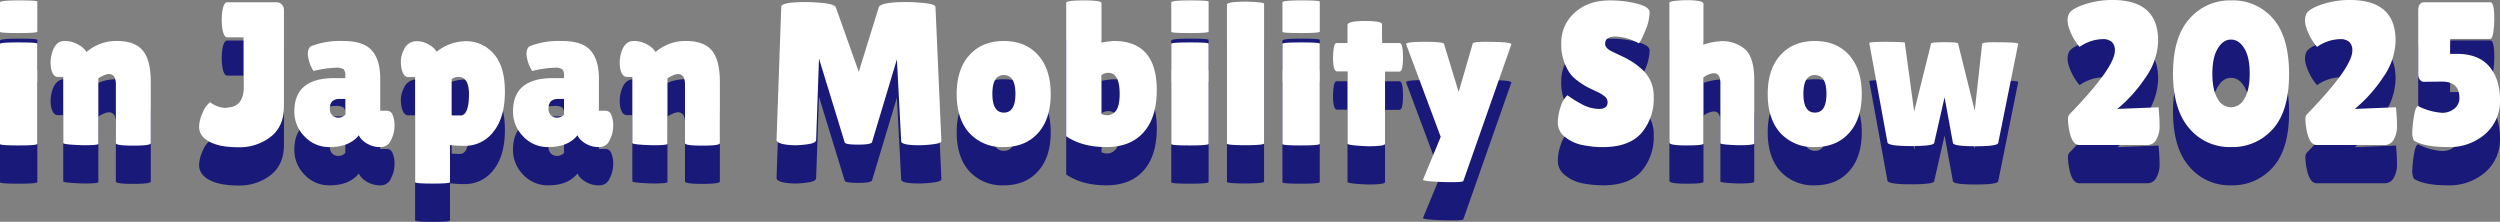 <svg xmlns="http://www.w3.org/2000/svg" width="784.383" height="69.6" viewBox="0 0 784.383 69.6">
  <rect x="0" y="0" width="784.383" height="69.6" fill="#808080" stroke="none"/>
  <g id="グループ_649" data-name="グループ 649" transform="translate(-21129.647 -3851.496)">
    <path id="パス_1731" data-name="パス 1731" d="M-380.64-.384q0,.512-5.856.512t-5.856-.448V-31.744q0-.448,5.856-.448t5.856.384Zm0-35.2q0,.448-5.856.448t-5.856-.384v-9.216q0-.64,5.856-.64t5.856.384ZM-361.5-.384q0,.448-4.608.448-6.4-.192-6.4-.7V-21.376h-1.664q-1.664,0-2.176-2.816a10.929,10.929,0,0,1-.128-1.664,10.923,10.923,0,0,1,.768-3.968q1.152-2.816,3.584-2.816a8.293,8.293,0,0,1,4.352,1.152,6.906,6.906,0,0,1,2.56,2.3,14.269,14.269,0,0,1,9.6-3.456q5.568,0,8.064,3.008t2.5,9.856v19.2q0,.768-5.472.768T-356-.576v-18.5q0-3.2-2.24-3.2a4.624,4.624,0,0,0-1.792.544,9.1,9.1,0,0,0-1.472.8Zm31.616-5.376a10.96,10.96,0,0,1,1.088-4.32,7.945,7.945,0,0,1,2.368-3.36,8.251,8.251,0,0,0,4.928,1.792l1.984-.32q3.456-1.024,3.584-5.5v-16.32h-5.12q-1.088,0-1.536-2.752a19.435,19.435,0,0,1-.192-2.752,19.435,19.435,0,0,1,.192-2.752q.448-2.752,1.536-2.752h15.232a2.408,2.408,0,0,1,1.92.736,2.593,2.593,0,0,1,.64,1.76V-12.1q0,6.272-4.192,9.536A15.865,15.865,0,0,1-317.5.7q-5.856,0-9.12-1.728T-329.888-5.76Zm35.9-17.472a11.5,11.5,0,0,1-1.792-5.216q0-2.016,1.088-2.592a25.494,25.494,0,0,1,10.016-1.6q6.368,0,8.992,2.976t2.624,8.8v10.112h2.176a1.874,1.874,0,0,1,1.7,1.28,8.349,8.349,0,0,1,.608,3.52,9.555,9.555,0,0,1-1.12,4.416A3.388,3.388,0,0,1-272.736.64,8.128,8.128,0,0,1-278.3-1.216a5.171,5.171,0,0,1-1.472-1.856Q-282.72.64-288.928.64A10.492,10.492,0,0,1-296.8-2.688,10.977,10.977,0,0,1-300-10.56q0-10.432,12.48-10.432H-284v-.64a2.945,2.945,0,0,0-.544-2.144,4.281,4.281,0,0,0-2.528-.48A33.511,33.511,0,0,0-293.984-23.232Zm5.12,11.776a2.833,2.833,0,0,0,.768,2.144,2.707,2.707,0,0,0,1.952.736A2.968,2.968,0,0,0-284-9.536v-4.928h-1.792Q-288.864-14.464-288.864-11.456Zm37.7,23.1q0,.448-5.472.448t-5.472-.448v-32.96h-2.176q-1.536,0-2.112-2.816a11.329,11.329,0,0,1-.192-2.3,8.116,8.116,0,0,1,.9-3.328,4.267,4.267,0,0,1,4.1-2.816,6.978,6.978,0,0,1,3.424.864,7.7,7.7,0,0,1,2.176,1.6,3.2,3.2,0,0,1,.608.864,14.833,14.833,0,0,1,9.28-3.328,11.286,11.286,0,0,1,8.576,3.872q3.584,3.872,3.584,11.968t-3.584,12.544A11.182,11.182,0,0,1-246.624.256,36.836,36.836,0,0,1-251.168,0Zm2.624-33.024a3.683,3.683,0,0,0-2.112.7V-9.344a15.753,15.753,0,0,0,1.76.128h1.056q2.624-.256,2.624-6.72Q-245.216-21.376-248.544-21.376Zm23.168-1.856a11.5,11.5,0,0,1-1.792-5.216q0-2.016,1.088-2.592a25.494,25.494,0,0,1,10.016-1.6q6.368,0,8.992,2.976t2.624,8.8v10.112h2.176a1.874,1.874,0,0,1,1.7,1.28,8.349,8.349,0,0,1,.608,3.52,9.555,9.555,0,0,1-1.12,4.416A3.388,3.388,0,0,1-204.128.64,8.128,8.128,0,0,1-209.7-1.216a5.171,5.171,0,0,1-1.472-1.856Q-214.112.64-220.32.64a10.492,10.492,0,0,1-7.872-3.328,10.977,10.977,0,0,1-3.2-7.872q0-10.432,12.48-10.432h3.52v-.64a2.945,2.945,0,0,0-.544-2.144,4.281,4.281,0,0,0-2.528-.48A33.511,33.511,0,0,0-225.376-23.232Zm5.12,11.776a2.833,2.833,0,0,0,.768,2.144,2.707,2.707,0,0,0,1.952.736,2.968,2.968,0,0,0,2.144-.96v-4.928h-1.792Q-220.256-14.464-220.256-11.456ZM-182.944-.384q0,.448-4.608.448-6.4-.192-6.4-.7V-21.376h-1.664q-1.664,0-2.176-2.816a10.927,10.927,0,0,1-.128-1.664,10.923,10.923,0,0,1,.768-3.968q1.152-2.816,3.584-2.816a8.293,8.293,0,0,1,4.352,1.152,6.905,6.905,0,0,1,2.56,2.3,14.269,14.269,0,0,1,9.6-3.456q5.568,0,8.064,3.008t2.5,9.856v19.2q0,.768-5.472.768t-5.472-.768v-18.5q0-3.2-2.24-3.2a4.625,4.625,0,0,0-1.792.544,9.1,9.1,0,0,0-1.472.8Zm79.04.448q-5.7,0-5.7-1.28l-1.344-25.664L-118.752-.9q-.256.768-4.352.768t-4.224-.7l-8.064-26.3-.9,25.536q-.064.96-2.432,1.312a27.68,27.68,0,0,1-3.936.352,23.49,23.49,0,0,1-3.04-.192q-3.072-.448-3.008-1.6l1.472-41.6q0-1.536,7.808-1.536a54.955,54.955,0,0,1,5.632.352q3.328.352,3.712,1.376l7.168,20.16L-116.64-43.2q.576-1.664,8.832-1.664a54.47,54.47,0,0,1,5.664.352q3.3.352,3.3,1.248L-96.992-1.28q0,.7-2.5,1.024A35.192,35.192,0,0,1-103.9.064Zm15.68-3.84Q-92.192-8.192-92.192-16t4-12.224q4-4.416,10.784-4.416t10.752,4.416Q-62.688-23.808-62.688-16T-66.656-3.776Q-70.624.64-77.408.64A13.93,13.93,0,0,1-88.224-3.776Zm10.816-18.176q-3.584,0-3.584,5.888t3.616,5.888q3.616,0,3.616-5.888T-77.408-21.952Zm19.584-22.656q0-.768,5.536-.768t5.536.832v12.416a24.774,24.774,0,0,1,3.9-.512q13.44,0,13.44,15.424,0,8.576-4.128,13.216T-45.248.64q-7.584,0-12.576-3.392ZM-44.64-22.656a3.683,3.683,0,0,0-2.112.7V-9.728a4.743,4.743,0,0,0,1.888.384,3.368,3.368,0,0,0,2.016-.768q1.792-1.28,1.792-5.952Q-41.056-22.656-44.64-22.656ZM-13.152-.384q0,.512-5.856.512T-24.864-.32V-31.744q0-.448,5.856-.448t5.856.384Zm0-35.2q0,.448-5.856.448t-5.856-.384v-9.216q0-.64,5.856-.64t5.856.384ZM4.256-.512q0,.576-6.528.576Q-7.392,0-7.392-.448V-44.032q0-.96,6.208-.96,5.44.192,5.44.64Zm17.472.128q0,.512-5.856.512T10.016-.32V-31.744q0-.448,5.856-.448t5.856.384Zm0-35.2q0,.448-5.856.448t-5.856-.384v-9.216q0-.64,5.856-.64t5.856.384Zm20.48,35.2q0,.768-5.376.768-6.4-.256-6.4-.832V-23.1H27.168q-1.28,0-1.28-4.416a21.672,21.672,0,0,1,.224-2.816Q26.336-32,27.04-32h3.392v-5.632q0-1.28,5.408-1.28t5.408,1.024v4.1L41.312-32h5.44q1.088,0,1.088,4.48t-1.088,4.48H42.208ZM48.8-31.68q0-.7,5.856-.7t6.048.64l4.608,15.1,4.416-15.232q.256-.512,3.968-.512,8.512,0,8.128.832L66.784,11.264q-.064.384-3.488.384t-6.368-.224q-2.944-.224-2.816-.544L59.68-2.56ZM99.424-15.616a35.034,35.034,0,0,0,4.192,2.624,11.692,11.692,0,0,0,5.7,1.664q2.72,0,2.72-2.112a2.285,2.285,0,0,0-.768-1.7,11.2,11.2,0,0,0-2.816-1.7q-2.048-.96-3.072-1.5a23.827,23.827,0,0,1-2.72-1.792,10.635,10.635,0,0,1-2.592-2.592A15.783,15.783,0,0,1,97.5-32a12.436,12.436,0,0,1,4.192-9.5q4.192-3.872,10.976-3.872a34.513,34.513,0,0,1,8.512.992q3.9.992,4.032,2.592v.384a15.642,15.642,0,0,1-1.408,5.664q-1.408,3.424-1.984,3.808a16.332,16.332,0,0,0-7.328-2.112q-3.232,0-3.232,2.3,0,1.408,2.368,2.5.512.256,1.472.7t2.208,1.056A26.2,26.2,0,0,1,120-25.952a23.237,23.237,0,0,1,3.1,2.464A11.073,11.073,0,0,1,126.5-15.04a16.475,16.475,0,0,1-3.776,11.2Q118.944.512,111.072.64A34.5,34.5,0,0,1,104.128,0,12.5,12.5,0,0,1,98.72-2.5a5.581,5.581,0,0,1-2.3-4.48,14.922,14.922,0,0,1,.96-5.216A7.732,7.732,0,0,1,99.424-15.616ZM142.112-.448q0,.576-5.344.576t-5.344-.9v-43.84q0-.448,1.984-.64t3.328-.192q5.376,0,5.376,1.152v12.8a20.611,20.611,0,0,1,5.44-1.088,10.9,10.9,0,0,1,7.68,2.592q2.816,2.592,2.816,9.632V-.512q0,.576-4.992.576-5.632-.192-5.632-.64V-19.392q0-3.136-2.048-3.136a5.849,5.849,0,0,0-3.264,1.344ZM166.24-3.776Q162.272-8.192,162.272-16t4-12.224q4-4.416,10.784-4.416t10.752,4.416q3.968,4.416,3.968,12.224T187.808-3.776Q183.84.64,177.056.64A13.93,13.93,0,0,1,166.24-3.776Zm10.816-18.176q-3.584,0-3.584,5.888t3.616,5.888q3.616,0,3.616-5.888T177.056-21.952Zm52.48-9.728q0-.576,3.52-.576,7.936,0,7.808.512L234.592-.64Q234.4.384,227.488.384t-7.1-1.024L217.76-14.976,214.5-.64q-.192.96-7.328.96T199.84-.832L194.144-32q-.192-.384,5.5-.384,5.632.064,5.632.256L208.224-10.5l5.312-21.376q.128-.384,4.224-.384t4.224.384l5.248,21.12ZM281.312,0H260.064q-2.24,0-3.136-4.352a21.067,21.067,0,0,1-.448-3.584,2.349,2.349,0,0,1,.384-1.6Q271.2-24.32,271.2-29.632a3.574,3.574,0,0,0-.928-2.688,4.12,4.12,0,0,0-2.944-.9,11.256,11.256,0,0,0-4.032.768,12.374,12.374,0,0,0-3.168,1.664,17.515,17.515,0,0,1-3.456-6.336,7.179,7.179,0,0,1-.32-2.016,4.86,4.86,0,0,1,.32-1.76q.512-1.664,4.768-3.136a27.315,27.315,0,0,1,8.992-1.472q14.336,0,14.336,12.736a20.622,20.622,0,0,1-3.84,11.424,45.407,45.407,0,0,1-8.96,10.016L284.9-11.84q.32,3.392.32,5.888a8.152,8.152,0,0,1-1.024,4.224A3.19,3.19,0,0,1,281.312,0Zm26.3.64a16.508,16.508,0,0,1-13.088-5.888q-5.088-5.888-5.088-17.216t5.12-17.12a16.827,16.827,0,0,1,13.216-5.792,16.485,16.485,0,0,1,13.088,5.76q4.992,5.76,4.992,17.344T320.768-5.024A16.865,16.865,0,0,1,307.616.64Zm0-33.728q-2.432,0-4.128,2.784t-1.7,7.9q0,5.12,1.632,7.84a4.831,4.831,0,0,0,4.224,2.72,4.826,4.826,0,0,0,4.224-2.752q1.632-2.752,1.632-7.872t-1.7-7.872Q310.112-33.088,307.616-33.088ZM355.808,0H334.56q-2.24,0-3.136-4.352a21.067,21.067,0,0,1-.448-3.584,2.349,2.349,0,0,1,.384-1.6Q345.7-24.32,345.7-29.632a3.574,3.574,0,0,0-.928-2.688,4.12,4.12,0,0,0-2.944-.9,11.256,11.256,0,0,0-4.032.768,12.374,12.374,0,0,0-3.168,1.664,17.515,17.515,0,0,1-3.456-6.336,7.179,7.179,0,0,1-.32-2.016,4.86,4.86,0,0,1,.32-1.76q.512-1.664,4.768-3.136a27.315,27.315,0,0,1,8.992-1.472q14.336,0,14.336,12.736a20.622,20.622,0,0,1-3.84,11.424,45.407,45.407,0,0,1-8.96,10.016l12.928-.512q.32,3.392.32,5.888a8.152,8.152,0,0,1-1.024,4.224A3.19,3.19,0,0,1,355.808,0Zm33.216-44.8q1.216,0,1.216,5.312a31.9,31.9,0,0,1-.288,3.936q-.288,2.272-1.056,2.272h-12.48l-.064,4.672h2.112q6.848,0,10.208,3.968t3.36,10.5a13.65,13.65,0,0,1-4.608,10.656A17.074,17.074,0,0,1,375.584.64q-7.232,0-10.56-2.048A5.085,5.085,0,0,1,364.512-4a34.3,34.3,0,0,1,.512-4.992q.512-3.232,1.408-3.232a1.29,1.29,0,0,1,.384.256,20.35,20.35,0,0,0,6.944,1.856,5.973,5.973,0,0,0,3.968-1.312,4.185,4.185,0,0,0,1.568-3.36q0-5.12-5.5-5.12l-5.5.064a1.391,1.391,0,0,1-1.28-.544,2.447,2.447,0,0,1-.64-1.76V-42.176q0-2.624,1.92-2.624Z" transform="translate(21522 3909)" fill="#181978"/>
    <path id="パス_1732" data-name="パス 1732" d="M-380.64-.384q0,.512-5.856.512t-5.856-.448V-31.744q0-.448,5.856-.448t5.856.384Zm0-35.2q0,.448-5.856.448t-5.856-.384v-9.216q0-.64,5.856-.64t5.856.384ZM-361.5-.384q0,.448-4.608.448-6.4-.192-6.4-.7V-21.376h-1.664q-1.664,0-2.176-2.816a10.929,10.929,0,0,1-.128-1.664,10.923,10.923,0,0,1,.768-3.968q1.152-2.816,3.584-2.816a8.293,8.293,0,0,1,4.352,1.152,6.906,6.906,0,0,1,2.56,2.3,14.269,14.269,0,0,1,9.6-3.456q5.568,0,8.064,3.008t2.5,9.856v19.2q0,.768-5.472.768T-356-.576v-18.5q0-3.2-2.24-3.2a4.624,4.624,0,0,0-1.792.544,9.1,9.1,0,0,0-1.472.8Zm31.616-5.376a10.96,10.96,0,0,1,1.088-4.32,7.945,7.945,0,0,1,2.368-3.36,8.251,8.251,0,0,0,4.928,1.792l1.984-.32q3.456-1.024,3.584-5.5v-16.32h-5.12q-1.088,0-1.536-2.752a19.435,19.435,0,0,1-.192-2.752,19.435,19.435,0,0,1,.192-2.752q.448-2.752,1.536-2.752h15.232a2.408,2.408,0,0,1,1.92.736,2.593,2.593,0,0,1,.64,1.76V-12.1q0,6.272-4.192,9.536A15.865,15.865,0,0,1-317.5.7q-5.856,0-9.12-1.728T-329.888-5.76Zm35.9-17.472a11.5,11.5,0,0,1-1.792-5.216q0-2.016,1.088-2.592a25.494,25.494,0,0,1,10.016-1.6q6.368,0,8.992,2.976t2.624,8.8v10.112h2.176a1.874,1.874,0,0,1,1.7,1.28,8.349,8.349,0,0,1,.608,3.52,9.555,9.555,0,0,1-1.12,4.416A3.388,3.388,0,0,1-272.736.64,8.128,8.128,0,0,1-278.3-1.216a5.171,5.171,0,0,1-1.472-1.856Q-282.72.64-288.928.64A10.492,10.492,0,0,1-296.8-2.688,10.977,10.977,0,0,1-300-10.56q0-10.432,12.48-10.432H-284v-.64a2.945,2.945,0,0,0-.544-2.144,4.281,4.281,0,0,0-2.528-.48A33.511,33.511,0,0,0-293.984-23.232Zm5.12,11.776a2.833,2.833,0,0,0,.768,2.144,2.707,2.707,0,0,0,1.952.736A2.968,2.968,0,0,0-284-9.536v-4.928h-1.792Q-288.864-14.464-288.864-11.456Zm37.7,23.1q0,.448-5.472.448t-5.472-.448v-32.96h-2.176q-1.536,0-2.112-2.816a11.329,11.329,0,0,1-.192-2.3,8.116,8.116,0,0,1,.9-3.328,4.267,4.267,0,0,1,4.1-2.816,6.978,6.978,0,0,1,3.424.864,7.7,7.7,0,0,1,2.176,1.6,3.2,3.2,0,0,1,.608.864,14.833,14.833,0,0,1,9.28-3.328,11.286,11.286,0,0,1,8.576,3.872q3.584,3.872,3.584,11.968t-3.584,12.544A11.182,11.182,0,0,1-246.624.256,36.836,36.836,0,0,1-251.168,0Zm2.624-33.024a3.683,3.683,0,0,0-2.112.7V-9.344a15.753,15.753,0,0,0,1.76.128h1.056q2.624-.256,2.624-6.72Q-245.216-21.376-248.544-21.376Zm23.168-1.856a11.5,11.5,0,0,1-1.792-5.216q0-2.016,1.088-2.592a25.494,25.494,0,0,1,10.016-1.6q6.368,0,8.992,2.976t2.624,8.8v10.112h2.176a1.874,1.874,0,0,1,1.7,1.28,8.349,8.349,0,0,1,.608,3.52,9.555,9.555,0,0,1-1.12,4.416A3.388,3.388,0,0,1-204.128.64,8.128,8.128,0,0,1-209.7-1.216a5.171,5.171,0,0,1-1.472-1.856Q-214.112.64-220.32.64a10.492,10.492,0,0,1-7.872-3.328,10.977,10.977,0,0,1-3.2-7.872q0-10.432,12.48-10.432h3.52v-.64a2.945,2.945,0,0,0-.544-2.144,4.281,4.281,0,0,0-2.528-.48A33.511,33.511,0,0,0-225.376-23.232Zm5.12,11.776a2.833,2.833,0,0,0,.768,2.144,2.707,2.707,0,0,0,1.952.736,2.968,2.968,0,0,0,2.144-.96v-4.928h-1.792Q-220.256-14.464-220.256-11.456ZM-182.944-.384q0,.448-4.608.448-6.4-.192-6.4-.7V-21.376h-1.664q-1.664,0-2.176-2.816a10.927,10.927,0,0,1-.128-1.664,10.923,10.923,0,0,1,.768-3.968q1.152-2.816,3.584-2.816a8.293,8.293,0,0,1,4.352,1.152,6.905,6.905,0,0,1,2.56,2.3,14.269,14.269,0,0,1,9.6-3.456q5.568,0,8.064,3.008t2.5,9.856v19.2q0,.768-5.472.768t-5.472-.768v-18.5q0-3.2-2.24-3.2a4.625,4.625,0,0,0-1.792.544,9.1,9.1,0,0,0-1.472.8Zm79.04.448q-5.7,0-5.7-1.28l-1.344-25.664L-118.752-.9q-.256.768-4.352.768t-4.224-.7l-8.064-26.3-.9,25.536q-.064.96-2.432,1.312a27.68,27.68,0,0,1-3.936.352,23.49,23.49,0,0,1-3.04-.192q-3.072-.448-3.008-1.6l1.472-41.6q0-1.536,7.808-1.536a54.955,54.955,0,0,1,5.632.352q3.328.352,3.712,1.376l7.168,20.16L-116.64-43.2q.576-1.664,8.832-1.664a54.47,54.47,0,0,1,5.664.352q3.3.352,3.3,1.248L-96.992-1.28q0,.7-2.5,1.024A35.192,35.192,0,0,1-103.9.064Zm15.68-3.84Q-92.192-8.192-92.192-16t4-12.224q4-4.416,10.784-4.416t10.752,4.416Q-62.688-23.808-62.688-16T-66.656-3.776Q-70.624.64-77.408.64A13.93,13.93,0,0,1-88.224-3.776Zm10.816-18.176q-3.584,0-3.584,5.888t3.616,5.888q3.616,0,3.616-5.888T-77.408-21.952Zm19.584-22.656q0-.768,5.536-.768t5.536.832v12.416a24.774,24.774,0,0,1,3.9-.512q13.44,0,13.44,15.424,0,8.576-4.128,13.216T-45.248.64q-7.584,0-12.576-3.392ZM-44.64-22.656a3.683,3.683,0,0,0-2.112.7V-9.728a4.743,4.743,0,0,0,1.888.384,3.368,3.368,0,0,0,2.016-.768q1.792-1.28,1.792-5.952Q-41.056-22.656-44.64-22.656ZM-13.152-.384q0,.512-5.856.512T-24.864-.32V-31.744q0-.448,5.856-.448t5.856.384Zm0-35.2q0,.448-5.856.448t-5.856-.384v-9.216q0-.64,5.856-.64t5.856.384ZM4.256-.512q0,.576-6.528.576Q-7.392,0-7.392-.448V-44.032q0-.96,6.208-.96,5.44.192,5.44.64Zm17.472.128q0,.512-5.856.512T10.016-.32V-31.744q0-.448,5.856-.448t5.856.384Zm0-35.2q0,.448-5.856.448t-5.856-.384v-9.216q0-.64,5.856-.64t5.856.384Zm20.48,35.2q0,.768-5.376.768-6.4-.256-6.4-.832V-23.1H27.168q-1.28,0-1.28-4.416a21.672,21.672,0,0,1,.224-2.816Q26.336-32,27.04-32h3.392v-5.632q0-1.28,5.408-1.28t5.408,1.024v4.1L41.312-32h5.44q1.088,0,1.088,4.48t-1.088,4.48H42.208ZM48.8-31.68q0-.7,5.856-.7t6.048.64l4.608,15.1,4.416-15.232q.256-.512,3.968-.512,8.512,0,8.128.832L66.784,11.264q-.064.384-3.488.384t-6.368-.224q-2.944-.224-2.816-.544L59.68-2.56ZM99.424-15.616a35.034,35.034,0,0,0,4.192,2.624,11.692,11.692,0,0,0,5.7,1.664q2.72,0,2.72-2.112a2.285,2.285,0,0,0-.768-1.7,11.2,11.2,0,0,0-2.816-1.7q-2.048-.96-3.072-1.5a23.827,23.827,0,0,1-2.72-1.792,10.635,10.635,0,0,1-2.592-2.592A15.783,15.783,0,0,1,97.5-32a12.436,12.436,0,0,1,4.192-9.5q4.192-3.872,10.976-3.872a34.513,34.513,0,0,1,8.512.992q3.9.992,4.032,2.592v.384a15.642,15.642,0,0,1-1.408,5.664q-1.408,3.424-1.984,3.808a16.332,16.332,0,0,0-7.328-2.112q-3.232,0-3.232,2.3,0,1.408,2.368,2.5.512.256,1.472.7t2.208,1.056A26.2,26.2,0,0,1,120-25.952a23.237,23.237,0,0,1,3.1,2.464A11.073,11.073,0,0,1,126.5-15.04a16.475,16.475,0,0,1-3.776,11.2Q118.944.512,111.072.64A34.5,34.5,0,0,1,104.128,0,12.5,12.5,0,0,1,98.72-2.5a5.581,5.581,0,0,1-2.3-4.48,14.922,14.922,0,0,1,.96-5.216A7.732,7.732,0,0,1,99.424-15.616ZM142.112-.448q0,.576-5.344.576t-5.344-.9v-43.84q0-.448,1.984-.64t3.328-.192q5.376,0,5.376,1.152v12.8a20.611,20.611,0,0,1,5.44-1.088,10.9,10.9,0,0,1,7.68,2.592q2.816,2.592,2.816,9.632V-.512q0,.576-4.992.576-5.632-.192-5.632-.64V-19.392q0-3.136-2.048-3.136a5.849,5.849,0,0,0-3.264,1.344ZM166.24-3.776Q162.272-8.192,162.272-16t4-12.224q4-4.416,10.784-4.416t10.752,4.416q3.968,4.416,3.968,12.224T187.808-3.776Q183.84.64,177.056.64A13.93,13.93,0,0,1,166.24-3.776Zm10.816-18.176q-3.584,0-3.584,5.888t3.616,5.888q3.616,0,3.616-5.888T177.056-21.952Zm52.48-9.728q0-.576,3.52-.576,7.936,0,7.808.512L234.592-.64Q234.4.384,227.488.384t-7.1-1.024L217.76-14.976,214.5-.64q-.192.96-7.328.96T199.84-.832L194.144-32q-.192-.384,5.5-.384,5.632.064,5.632.256L208.224-10.5l5.312-21.376q.128-.384,4.224-.384t4.224.384l5.248,21.12ZM281.312,0H260.064q-2.24,0-3.136-4.352a21.067,21.067,0,0,1-.448-3.584,2.349,2.349,0,0,1,.384-1.6Q271.2-24.32,271.2-29.632a3.574,3.574,0,0,0-.928-2.688,4.12,4.12,0,0,0-2.944-.9,11.256,11.256,0,0,0-4.032.768,12.374,12.374,0,0,0-3.168,1.664,17.515,17.515,0,0,1-3.456-6.336,7.179,7.179,0,0,1-.32-2.016,4.86,4.86,0,0,1,.32-1.76q.512-1.664,4.768-3.136a27.315,27.315,0,0,1,8.992-1.472q14.336,0,14.336,12.736a20.622,20.622,0,0,1-3.84,11.424,45.407,45.407,0,0,1-8.96,10.016L284.9-11.84q.32,3.392.32,5.888a8.152,8.152,0,0,1-1.024,4.224A3.19,3.19,0,0,1,281.312,0Zm26.3.64a16.508,16.508,0,0,1-13.088-5.888q-5.088-5.888-5.088-17.216t5.12-17.12a16.827,16.827,0,0,1,13.216-5.792,16.485,16.485,0,0,1,13.088,5.76q4.992,5.76,4.992,17.344T320.768-5.024A16.865,16.865,0,0,1,307.616.64Zm0-33.728q-2.432,0-4.128,2.784t-1.7,7.9q0,5.12,1.632,7.84a4.831,4.831,0,0,0,4.224,2.72,4.826,4.826,0,0,0,4.224-2.752q1.632-2.752,1.632-7.872t-1.7-7.872Q310.112-33.088,307.616-33.088ZM355.808,0H334.56q-2.24,0-3.136-4.352a21.067,21.067,0,0,1-.448-3.584,2.349,2.349,0,0,1,.384-1.6Q345.7-24.32,345.7-29.632a3.574,3.574,0,0,0-.928-2.688,4.12,4.12,0,0,0-2.944-.9,11.256,11.256,0,0,0-4.032.768,12.374,12.374,0,0,0-3.168,1.664,17.515,17.515,0,0,1-3.456-6.336,7.179,7.179,0,0,1-.32-2.016,4.86,4.86,0,0,1,.32-1.76q.512-1.664,4.768-3.136a27.315,27.315,0,0,1,8.992-1.472q14.336,0,14.336,12.736a20.622,20.622,0,0,1-3.84,11.424,45.407,45.407,0,0,1-8.96,10.016l12.928-.512q.32,3.392.32,5.888a8.152,8.152,0,0,1-1.024,4.224A3.19,3.19,0,0,1,355.808,0Zm33.216-44.8q1.216,0,1.216,5.312a31.9,31.9,0,0,1-.288,3.936q-.288,2.272-1.056,2.272h-12.48l-.064,4.672h2.112q6.848,0,10.208,3.968t3.36,10.5a13.65,13.65,0,0,1-4.608,10.656A17.074,17.074,0,0,1,375.584.64q-7.232,0-10.56-2.048A5.085,5.085,0,0,1,364.512-4a34.3,34.3,0,0,1,.512-4.992q.512-3.232,1.408-3.232a1.29,1.29,0,0,1,.384.256,20.35,20.35,0,0,0,6.944,1.856,5.973,5.973,0,0,0,3.968-1.312,4.185,4.185,0,0,0,1.568-3.36q0-5.12-5.5-5.12l-5.5.064a1.391,1.391,0,0,1-1.28-.544,2.447,2.447,0,0,1-.64-1.76V-42.176q0-2.624,1.92-2.624Z" transform="translate(21522 3897)" fill="#fff"/>
  </g>
</svg>
